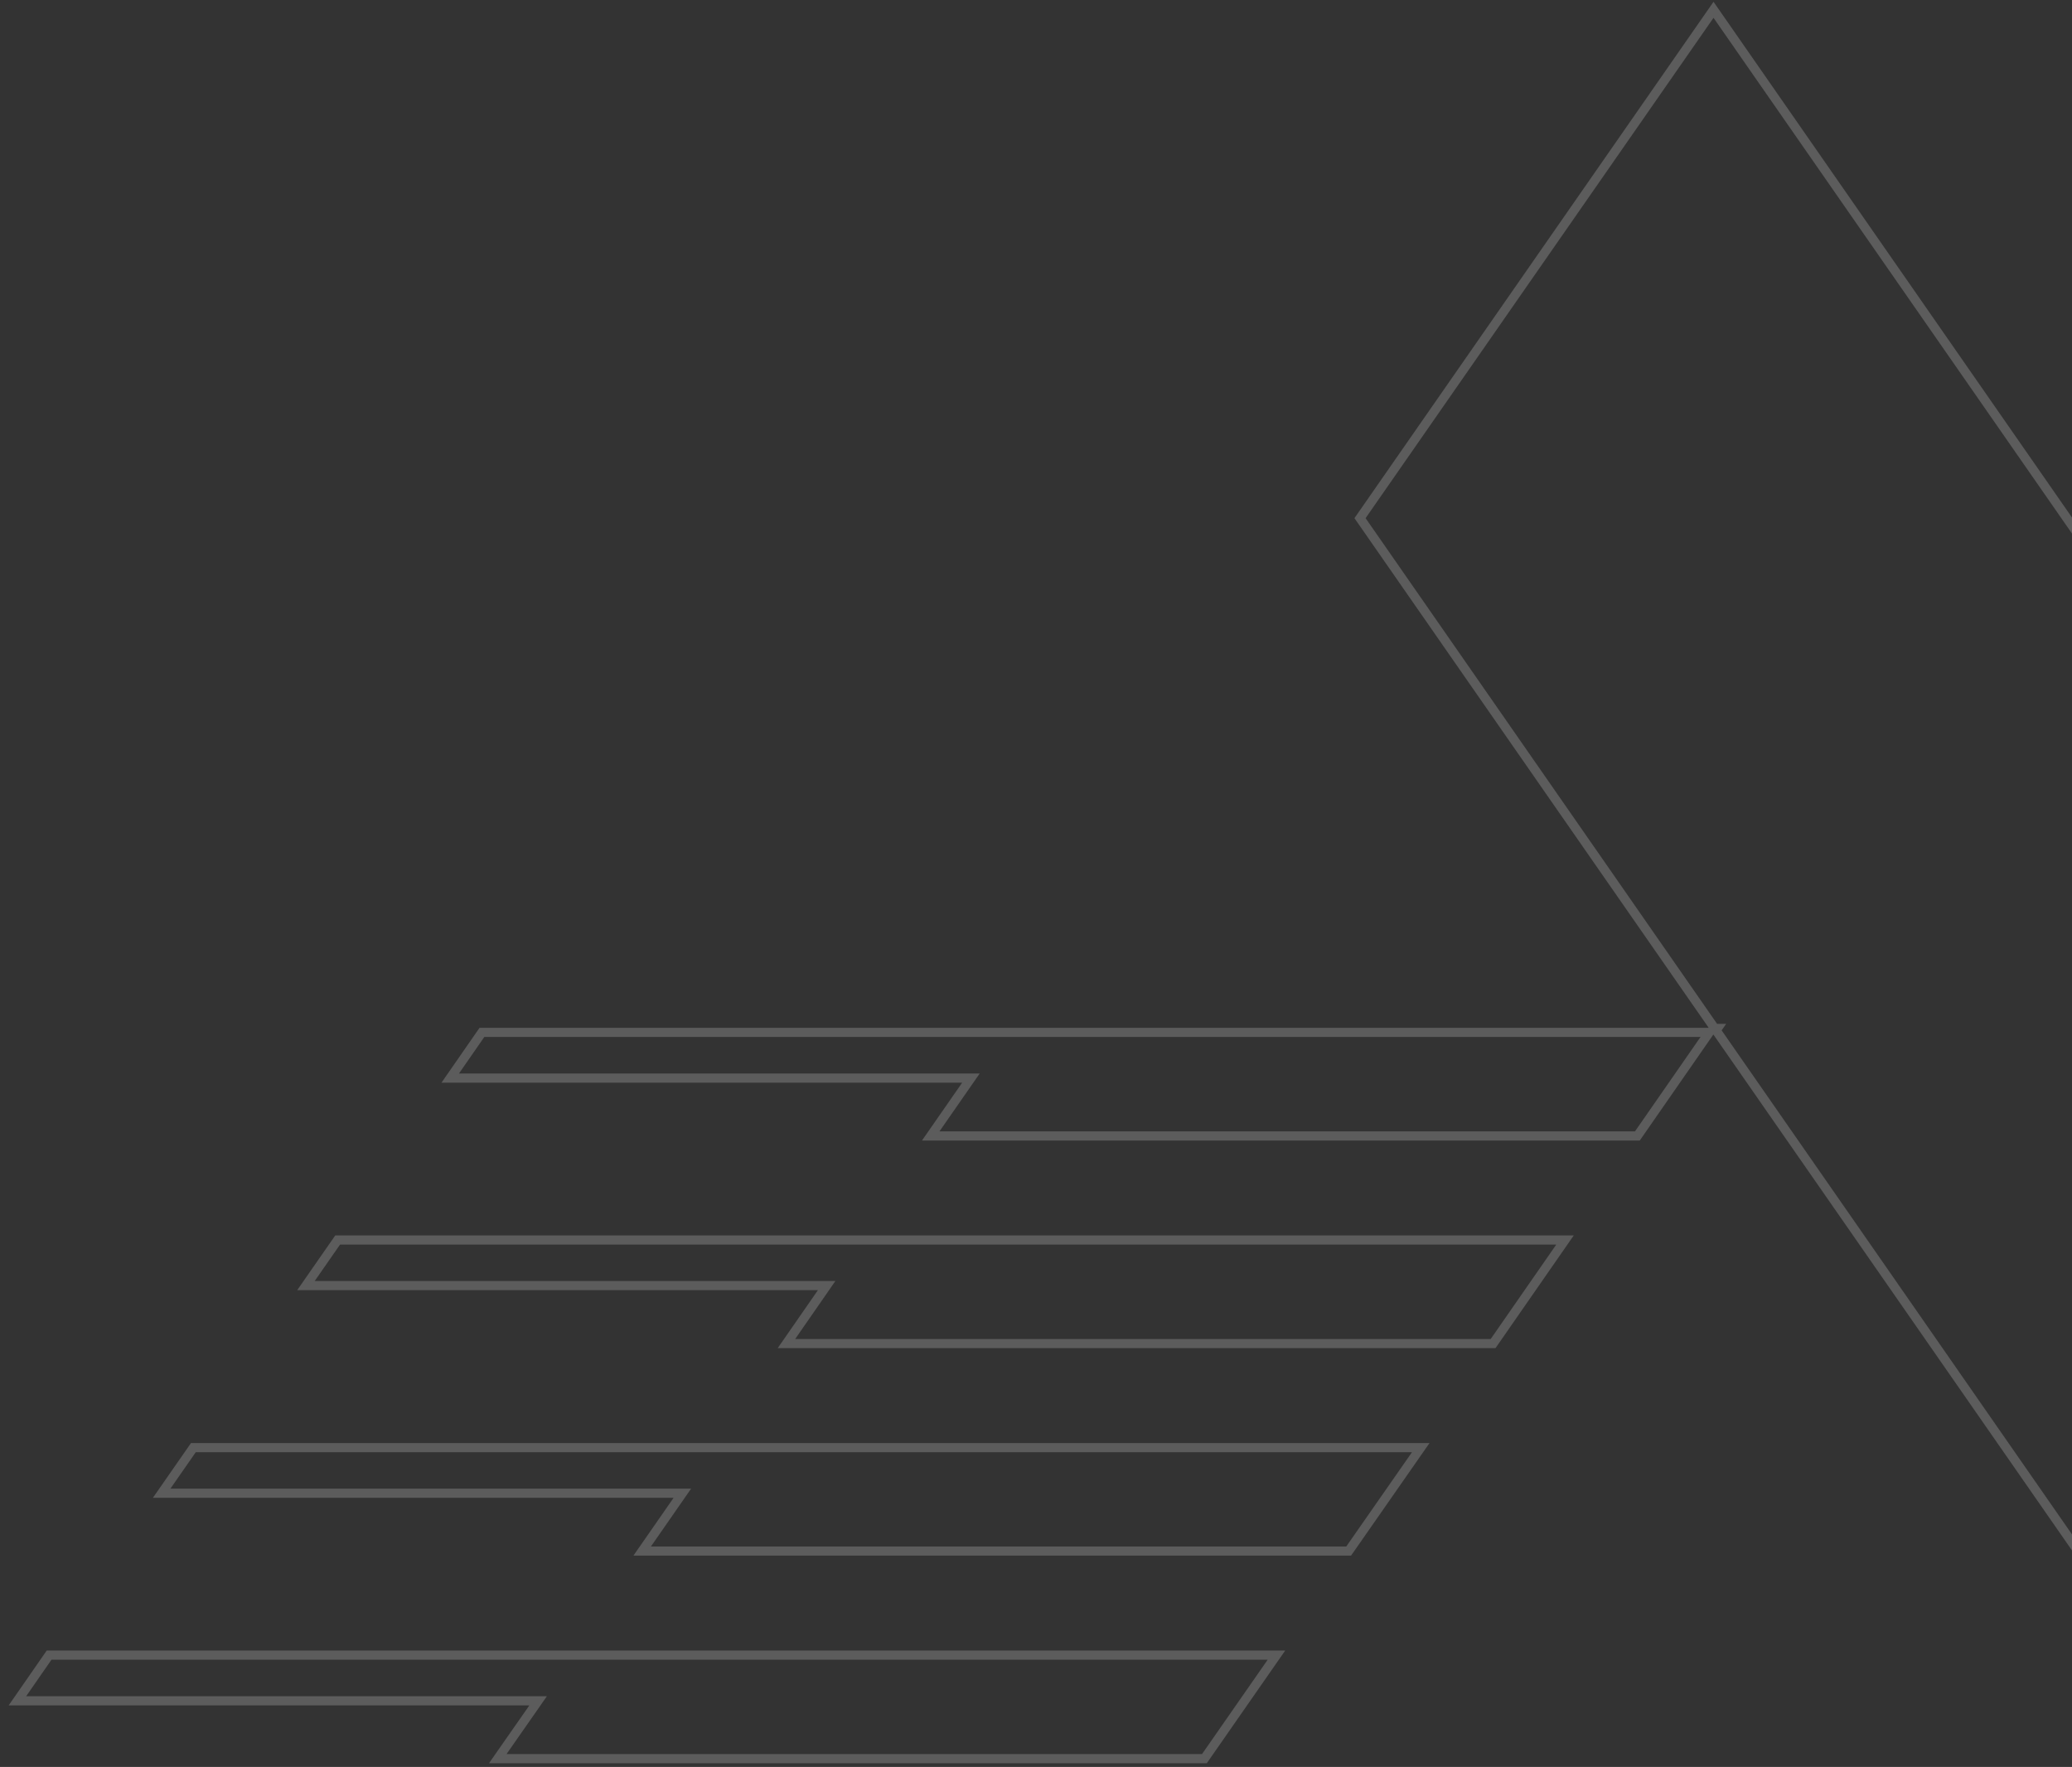<svg width="163" height="139" viewBox="0 0 163 139" fill="none" xmlns="http://www.w3.org/2000/svg">
<rect x="0" y="0" width="163" height="139" fill="#333333" stroke="none"/>
<path d="M135 81.057L135.106 80.904H134.892L106.99 40.763L134.799 0.771L230.428 138.35H174.824L135 81.057ZM37.912 81.216H134.465L128.809 89.363H73.218L76.216 85.049L76.38 84.813H76.06H35.417L37.912 81.216ZM123.116 97.549L117.459 105.696H61.868L64.867 101.371L65.03 101.135H64.71H24.068L26.562 97.549H123.116ZM94.748 138.35H39.158L42.168 134.037L42.333 133.8H42.012H1.369L3.864 130.203H100.417L94.748 138.35ZM111.767 113.882L106.097 122.018H50.519L53.517 117.704L53.681 117.468H53.361H12.718L15.213 113.882H111.767Z" stroke="white" stroke-opacity="0.2" stroke-width="0.72"/>
</svg>
